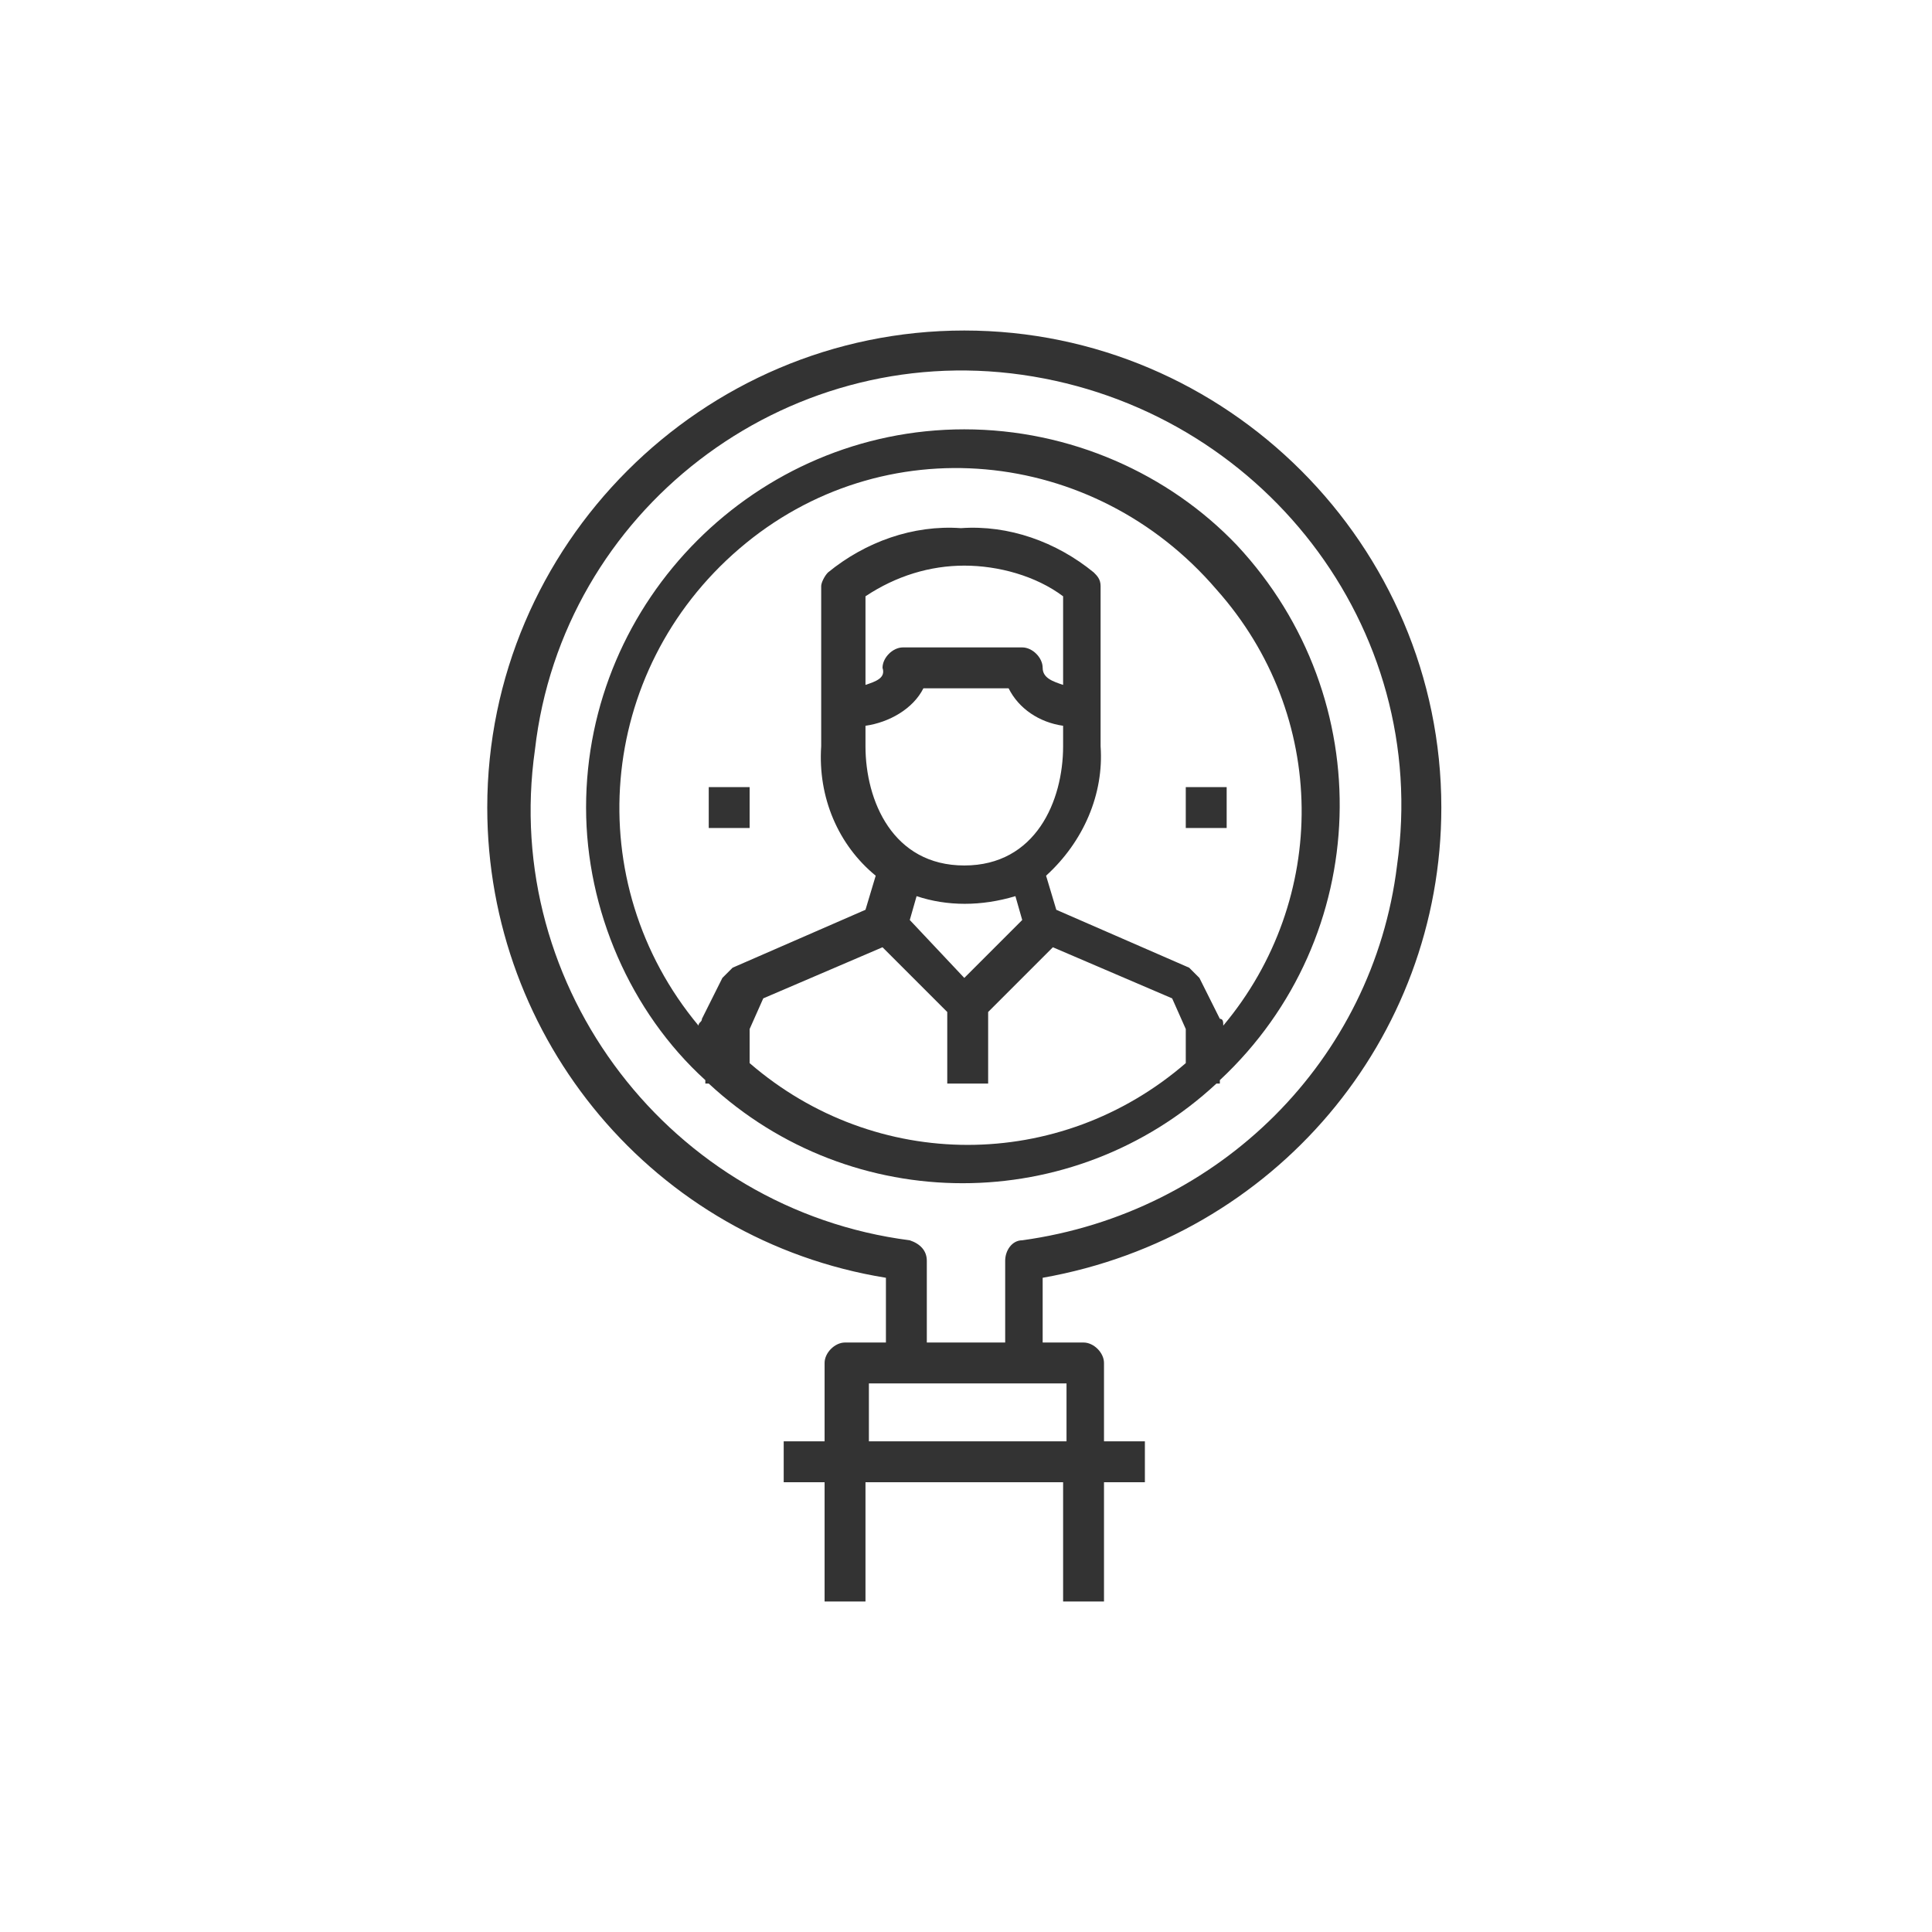 <?xml version="1.0" encoding="utf-8"?>
<!-- Generator: Adobe Illustrator 24.1.2, SVG Export Plug-In . SVG Version: 6.00 Build 0)  -->
<svg version="1.1" id="Calque_1" xmlns="http://www.w3.org/2000/svg" xmlns:xlink="http://www.w3.org/1999/xlink" x="0px" y="0px"
	 viewBox="0 0 56.7 56.7" style="enable-background:new 0 0 56.7 56.7;" xml:space="preserve">
<style type="text/css">
	.st0{fill:#333333;}
	.st1{fill:none;}
</style>
<g>
	<path class="st0" d="M28.3,12.6c-6.1,0-11.1,5-11.1,11.1c0,3,1.3,6,3.5,8v0.1h0.1c4.2,3.9,10.7,3.9,14.9,0h0.1v-0.1
		c4.5-4.2,4.7-11.2,0.5-15.7C34.3,13.9,31.4,12.6,28.3,12.6z M34.8,31.2c-3.7,3.2-9.1,3.2-12.8,0v-1l0.4-0.9l3.5-1.5l1.9,1.9v2.1
		h1.2v-2.1l1.9-1.9l3.5,1.5l0.4,0.9V31.2z M27.1,20.2h2.5c0.3,0.6,0.9,1,1.6,1.1v0.6c0,1.6-0.8,3.5-2.9,3.5s-2.9-1.9-2.9-3.5v-0.6
		C26.1,21.2,26.8,20.8,27.1,20.2z M25.4,20.1v-2.6c0.9-0.6,1.9-0.9,2.9-0.9c1,0,2.1,0.3,2.9,0.9v2.6c-0.3-0.1-0.6-0.2-0.6-0.5
		c0-0.3-0.3-0.6-0.6-0.6h-3.5c-0.3,0-0.6,0.3-0.6,0.6C26,19.9,25.7,20,25.4,20.1z M30,27l-1.7,1.7L26.7,27l0.2-0.7
		c0.9,0.3,1.9,0.3,2.9,0L30,27z M35.9,30.1c0-0.1,0-0.2-0.1-0.2l-0.6-1.2c-0.1-0.1-0.2-0.2-0.3-0.3l-3.9-1.7l-0.3-1
		c1.1-1,1.7-2.4,1.6-3.8v-4.7c0-0.2-0.1-0.3-0.2-0.4c-1.1-0.9-2.5-1.4-3.9-1.3c-1.4-0.1-2.8,0.4-3.9,1.3c-0.1,0.1-0.2,0.3-0.2,0.4
		v4.7c-0.1,1.5,0.5,2.9,1.6,3.8l-0.3,1l-3.9,1.7c-0.1,0.1-0.2,0.2-0.3,0.3l-0.6,1.2c0,0.1-0.1,0.1-0.1,0.2c-3.5-4.2-3-10.4,1.2-14
		s10.4-3,14,1.2C39,21,39,26.4,35.9,30.1L35.9,30.1z"/>
	<rect x="34.8" y="23.1" class="st0" width="1.2" height="1.2"/>
	<rect x="20.8" y="23.1" class="st0" width="1.2" height="1.2"/>
	<path class="st0" d="M42.3,23.7c0-7.7-6.3-14-14-14s-14,6.3-14,14c0,6.8,4.9,12.7,11.7,13.8v1.9h-1.2c-0.3,0-0.6,0.3-0.6,0.6v2.3
		h-1.2v1.2h1.2V47h1.2v-3.5h5.8V47h1.2v-3.5h1.2v-1.2h-1.2V40c0-0.3-0.3-0.6-0.6-0.6h-1.2v-1.9C37.4,36.3,42.3,30.5,42.3,23.7z
		 M31.3,40.6v1.7h-5.8v-1.7H31.3z M30,36.4c-0.3,0-0.5,0.3-0.5,0.6v2.4h-2.3V37c0-0.3-0.2-0.5-0.5-0.6c-7-0.9-12-7.4-11-14.4
		C16.5,15,23,10,30,11s12,7.4,11,14.4C40.3,31.1,35.8,35.6,30,36.4L30,36.4z"/>
</g>
</svg>
